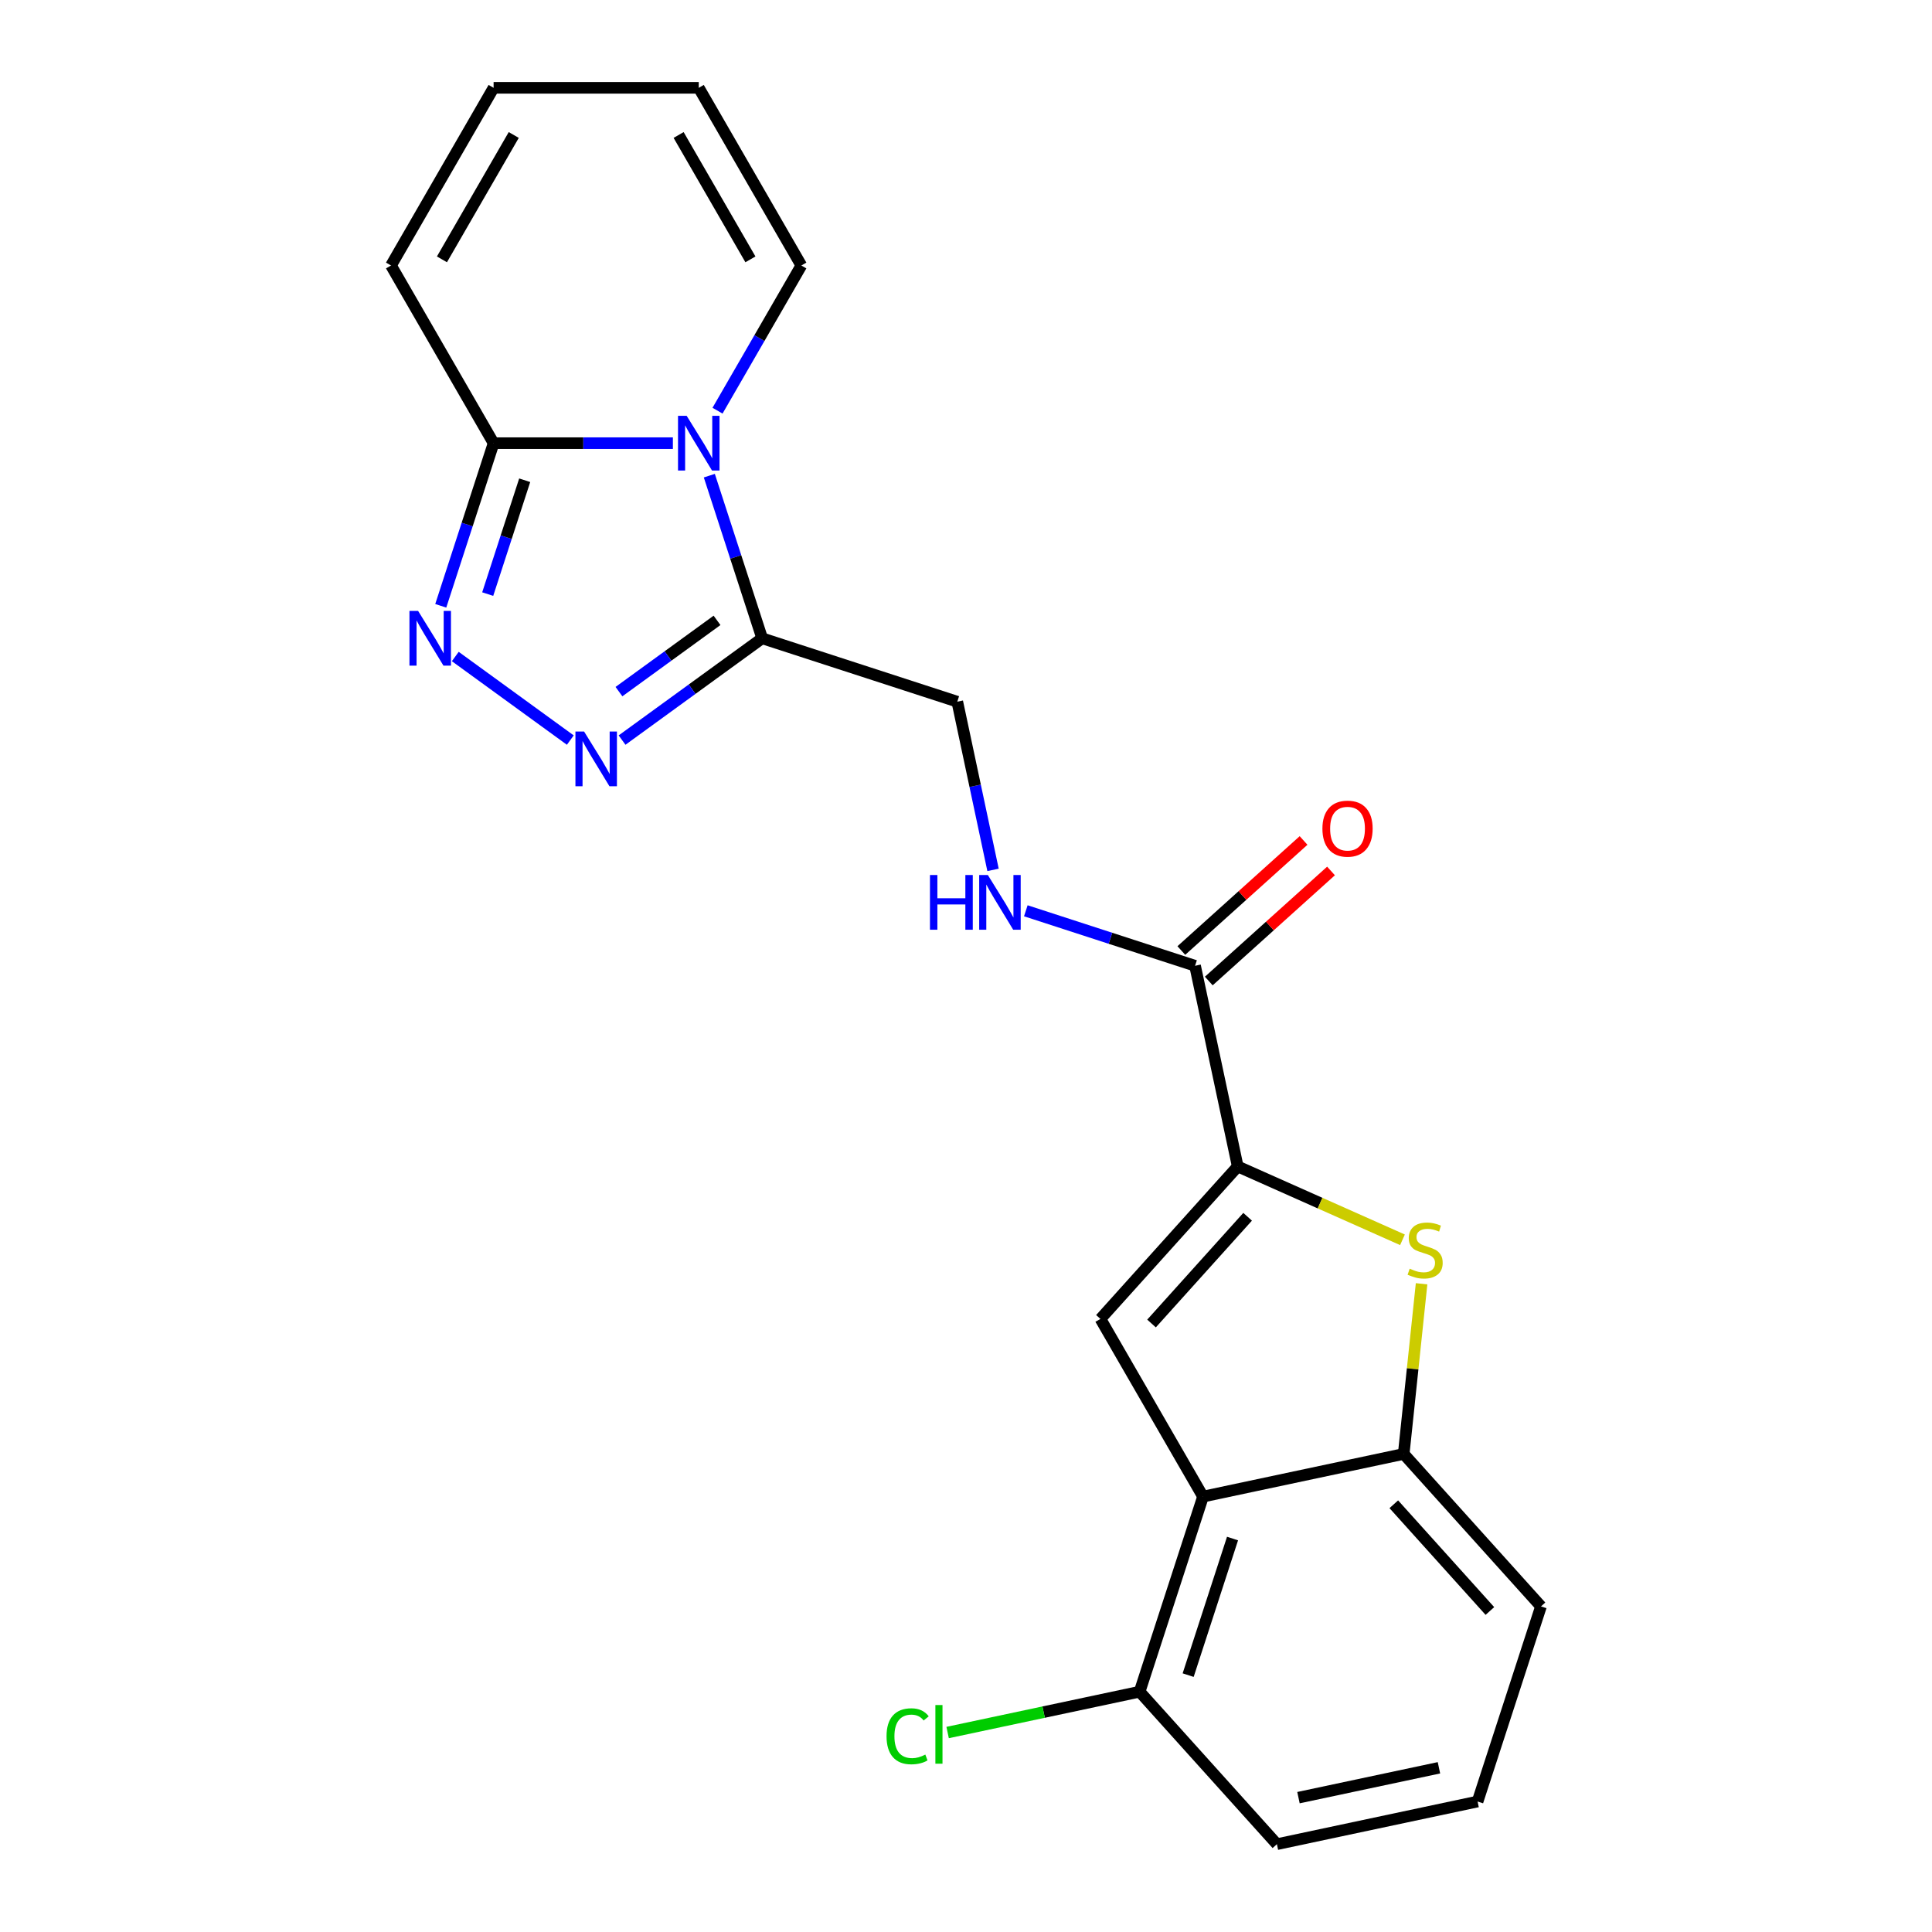 <?xml version='1.0' encoding='iso-8859-1'?>
<svg version='1.1' baseProfile='full'
              xmlns='http://www.w3.org/2000/svg'
                      xmlns:rdkit='http://www.rdkit.org/xml'
                      xmlns:xlink='http://www.w3.org/1999/xlink'
                  xml:space='preserve'
width='1000px' height='1000px' viewBox='0 0 1000 1000'>
<!-- END OF HEADER -->
<rect style='opacity:1.0;fill:#FFFFFF;stroke:none' width='1000' height='1000' x='0' y='0'> </rect>
<path class='bond-1' d='M 367.143,246.2 L 380.819,288.29' style='fill:none;fill-rule:evenodd;stroke:#0000FF;stroke-width:6px;stroke-linecap:butt;stroke-linejoin:miter;stroke-opacity:1' />
<path class='bond-1' d='M 380.819,288.29 L 394.495,330.38' style='fill:none;fill-rule:evenodd;stroke:#000000;stroke-width:6px;stroke-linecap:butt;stroke-linejoin:miter;stroke-opacity:1' />
<path class='bond-7' d='M 348.285,229.385 L 301.886,229.385' style='fill:none;fill-rule:evenodd;stroke:#0000FF;stroke-width:6px;stroke-linecap:butt;stroke-linejoin:miter;stroke-opacity:1' />
<path class='bond-7' d='M 301.886,229.385 L 255.487,229.385' style='fill:none;fill-rule:evenodd;stroke:#000000;stroke-width:6px;stroke-linecap:butt;stroke-linejoin:miter;stroke-opacity:1' />
<path class='bond-11' d='M 371.387,212.57 L 393.081,174.995' style='fill:none;fill-rule:evenodd;stroke:#0000FF;stroke-width:6px;stroke-linecap:butt;stroke-linejoin:miter;stroke-opacity:1' />
<path class='bond-11' d='M 393.081,174.995 L 414.775,137.42' style='fill:none;fill-rule:evenodd;stroke:#000000;stroke-width:6px;stroke-linecap:butt;stroke-linejoin:miter;stroke-opacity:1' />
<path class='bond-0' d='M 640.641,603.753 L 618.563,499.882' style='fill:none;fill-rule:evenodd;stroke:#000000;stroke-width:6px;stroke-linecap:butt;stroke-linejoin:miter;stroke-opacity:1' />
<path class='bond-4' d='M 640.641,603.753 L 569.585,682.669' style='fill:none;fill-rule:evenodd;stroke:#000000;stroke-width:6px;stroke-linecap:butt;stroke-linejoin:miter;stroke-opacity:1' />
<path class='bond-4' d='M 645.766,629.802 L 596.026,685.043' style='fill:none;fill-rule:evenodd;stroke:#000000;stroke-width:6px;stroke-linecap:butt;stroke-linejoin:miter;stroke-opacity:1' />
<path class='bond-5' d='M 640.641,603.753 L 683.28,622.737' style='fill:none;fill-rule:evenodd;stroke:#000000;stroke-width:6px;stroke-linecap:butt;stroke-linejoin:miter;stroke-opacity:1' />
<path class='bond-5' d='M 683.28,622.737 L 725.918,641.721' style='fill:none;fill-rule:evenodd;stroke:#CCCC00;stroke-width:6px;stroke-linecap:butt;stroke-linejoin:miter;stroke-opacity:1' />
<path class='bond-2' d='M 394.495,330.38 L 358.236,356.723' style='fill:none;fill-rule:evenodd;stroke:#000000;stroke-width:6px;stroke-linecap:butt;stroke-linejoin:miter;stroke-opacity:1' />
<path class='bond-2' d='M 358.236,356.723 L 321.978,383.066' style='fill:none;fill-rule:evenodd;stroke:#0000FF;stroke-width:6px;stroke-linecap:butt;stroke-linejoin:miter;stroke-opacity:1' />
<path class='bond-2' d='M 371.133,321.1 L 345.753,339.54' style='fill:none;fill-rule:evenodd;stroke:#000000;stroke-width:6px;stroke-linecap:butt;stroke-linejoin:miter;stroke-opacity:1' />
<path class='bond-2' d='M 345.753,339.54 L 320.372,357.981' style='fill:none;fill-rule:evenodd;stroke:#0000FF;stroke-width:6px;stroke-linecap:butt;stroke-linejoin:miter;stroke-opacity:1' />
<path class='bond-12' d='M 394.495,330.38 L 495.489,363.195' style='fill:none;fill-rule:evenodd;stroke:#000000;stroke-width:6px;stroke-linecap:butt;stroke-linejoin:miter;stroke-opacity:1' />
<path class='bond-22' d='M 295.188,383.066 L 235.653,339.811' style='fill:none;fill-rule:evenodd;stroke:#0000FF;stroke-width:6px;stroke-linecap:butt;stroke-linejoin:miter;stroke-opacity:1' />
<path class='bond-3' d='M 228.135,313.565 L 241.811,271.475' style='fill:none;fill-rule:evenodd;stroke:#0000FF;stroke-width:6px;stroke-linecap:butt;stroke-linejoin:miter;stroke-opacity:1' />
<path class='bond-3' d='M 241.811,271.475 L 255.487,229.385' style='fill:none;fill-rule:evenodd;stroke:#000000;stroke-width:6px;stroke-linecap:butt;stroke-linejoin:miter;stroke-opacity:1' />
<path class='bond-3' d='M 252.437,307.501 L 262.01,278.038' style='fill:none;fill-rule:evenodd;stroke:#0000FF;stroke-width:6px;stroke-linecap:butt;stroke-linejoin:miter;stroke-opacity:1' />
<path class='bond-3' d='M 262.01,278.038 L 271.583,248.575' style='fill:none;fill-rule:evenodd;stroke:#000000;stroke-width:6px;stroke-linecap:butt;stroke-linejoin:miter;stroke-opacity:1' />
<path class='bond-6' d='M 569.585,682.669 L 622.681,774.635' style='fill:none;fill-rule:evenodd;stroke:#000000;stroke-width:6px;stroke-linecap:butt;stroke-linejoin:miter;stroke-opacity:1' />
<path class='bond-8' d='M 735.81,664.48 L 731.181,708.518' style='fill:none;fill-rule:evenodd;stroke:#CCCC00;stroke-width:6px;stroke-linecap:butt;stroke-linejoin:miter;stroke-opacity:1' />
<path class='bond-8' d='M 731.181,708.518 L 726.553,752.556' style='fill:none;fill-rule:evenodd;stroke:#000000;stroke-width:6px;stroke-linecap:butt;stroke-linejoin:miter;stroke-opacity:1' />
<path class='bond-13' d='M 622.681,774.635 L 589.866,875.629' style='fill:none;fill-rule:evenodd;stroke:#000000;stroke-width:6px;stroke-linecap:butt;stroke-linejoin:miter;stroke-opacity:1' />
<path class='bond-13' d='M 637.958,796.347 L 614.987,867.043' style='fill:none;fill-rule:evenodd;stroke:#000000;stroke-width:6px;stroke-linecap:butt;stroke-linejoin:miter;stroke-opacity:1' />
<path class='bond-24' d='M 622.681,774.635 L 726.553,752.556' style='fill:none;fill-rule:evenodd;stroke:#000000;stroke-width:6px;stroke-linecap:butt;stroke-linejoin:miter;stroke-opacity:1' />
<path class='bond-14' d='M 255.487,229.385 L 202.391,137.42' style='fill:none;fill-rule:evenodd;stroke:#000000;stroke-width:6px;stroke-linecap:butt;stroke-linejoin:miter;stroke-opacity:1' />
<path class='bond-19' d='M 726.553,752.556 L 797.609,831.472' style='fill:none;fill-rule:evenodd;stroke:#000000;stroke-width:6px;stroke-linecap:butt;stroke-linejoin:miter;stroke-opacity:1' />
<path class='bond-19' d='M 721.428,778.605 L 771.167,833.846' style='fill:none;fill-rule:evenodd;stroke:#000000;stroke-width:6px;stroke-linecap:butt;stroke-linejoin:miter;stroke-opacity:1' />
<path class='bond-9' d='M 618.563,499.882 L 574.763,485.65' style='fill:none;fill-rule:evenodd;stroke:#000000;stroke-width:6px;stroke-linecap:butt;stroke-linejoin:miter;stroke-opacity:1' />
<path class='bond-9' d='M 574.763,485.65 L 530.963,471.419' style='fill:none;fill-rule:evenodd;stroke:#0000FF;stroke-width:6px;stroke-linecap:butt;stroke-linejoin:miter;stroke-opacity:1' />
<path class='bond-15' d='M 625.668,507.773 L 657.299,479.293' style='fill:none;fill-rule:evenodd;stroke:#000000;stroke-width:6px;stroke-linecap:butt;stroke-linejoin:miter;stroke-opacity:1' />
<path class='bond-15' d='M 657.299,479.293 L 688.93,450.812' style='fill:none;fill-rule:evenodd;stroke:#FF0000;stroke-width:6px;stroke-linecap:butt;stroke-linejoin:miter;stroke-opacity:1' />
<path class='bond-15' d='M 611.457,491.99 L 643.088,463.51' style='fill:none;fill-rule:evenodd;stroke:#000000;stroke-width:6px;stroke-linecap:butt;stroke-linejoin:miter;stroke-opacity:1' />
<path class='bond-15' d='M 643.088,463.51 L 674.718,435.029' style='fill:none;fill-rule:evenodd;stroke:#FF0000;stroke-width:6px;stroke-linecap:butt;stroke-linejoin:miter;stroke-opacity:1' />
<path class='bond-10' d='M 513.994,450.252 L 504.742,406.723' style='fill:none;fill-rule:evenodd;stroke:#0000FF;stroke-width:6px;stroke-linecap:butt;stroke-linejoin:miter;stroke-opacity:1' />
<path class='bond-10' d='M 504.742,406.723 L 495.489,363.195' style='fill:none;fill-rule:evenodd;stroke:#000000;stroke-width:6px;stroke-linecap:butt;stroke-linejoin:miter;stroke-opacity:1' />
<path class='bond-16' d='M 414.775,137.42 L 361.679,45.455' style='fill:none;fill-rule:evenodd;stroke:#000000;stroke-width:6px;stroke-linecap:butt;stroke-linejoin:miter;stroke-opacity:1' />
<path class='bond-16' d='M 388.418,134.244 L 351.251,69.868' style='fill:none;fill-rule:evenodd;stroke:#000000;stroke-width:6px;stroke-linecap:butt;stroke-linejoin:miter;stroke-opacity:1' />
<path class='bond-18' d='M 589.866,875.629 L 540.177,886.191' style='fill:none;fill-rule:evenodd;stroke:#000000;stroke-width:6px;stroke-linecap:butt;stroke-linejoin:miter;stroke-opacity:1' />
<path class='bond-18' d='M 540.177,886.191 L 490.489,896.752' style='fill:none;fill-rule:evenodd;stroke:#00CC00;stroke-width:6px;stroke-linecap:butt;stroke-linejoin:miter;stroke-opacity:1' />
<path class='bond-21' d='M 589.866,875.629 L 660.922,954.545' style='fill:none;fill-rule:evenodd;stroke:#000000;stroke-width:6px;stroke-linecap:butt;stroke-linejoin:miter;stroke-opacity:1' />
<path class='bond-23' d='M 202.391,137.42 L 255.487,45.455' style='fill:none;fill-rule:evenodd;stroke:#000000;stroke-width:6px;stroke-linecap:butt;stroke-linejoin:miter;stroke-opacity:1' />
<path class='bond-23' d='M 228.748,134.244 L 265.916,69.868' style='fill:none;fill-rule:evenodd;stroke:#000000;stroke-width:6px;stroke-linecap:butt;stroke-linejoin:miter;stroke-opacity:1' />
<path class='bond-17' d='M 361.679,45.455 L 255.487,45.455' style='fill:none;fill-rule:evenodd;stroke:#000000;stroke-width:6px;stroke-linecap:butt;stroke-linejoin:miter;stroke-opacity:1' />
<path class='bond-20' d='M 797.609,831.472 L 764.794,932.467' style='fill:none;fill-rule:evenodd;stroke:#000000;stroke-width:6px;stroke-linecap:butt;stroke-linejoin:miter;stroke-opacity:1' />
<path class='bond-25' d='M 764.794,932.467 L 660.922,954.545' style='fill:none;fill-rule:evenodd;stroke:#000000;stroke-width:6px;stroke-linecap:butt;stroke-linejoin:miter;stroke-opacity:1' />
<path class='bond-25' d='M 744.797,915.004 L 672.087,930.459' style='fill:none;fill-rule:evenodd;stroke:#000000;stroke-width:6px;stroke-linecap:butt;stroke-linejoin:miter;stroke-opacity:1' />
<path  class='atom-0' d='M 355.419 215.225
L 364.699 230.225
Q 365.619 231.705, 367.099 234.385
Q 368.579 237.065, 368.659 237.225
L 368.659 215.225
L 372.419 215.225
L 372.419 243.545
L 368.539 243.545
L 358.579 227.145
Q 357.419 225.225, 356.179 223.025
Q 354.979 220.825, 354.619 220.145
L 354.619 243.545
L 350.939 243.545
L 350.939 215.225
L 355.419 215.225
' fill='#0000FF'/>
<path  class='atom-3' d='M 302.323 378.638
L 311.603 393.638
Q 312.523 395.118, 314.003 397.798
Q 315.483 400.478, 315.563 400.638
L 315.563 378.638
L 319.323 378.638
L 319.323 406.958
L 315.443 406.958
L 305.483 390.558
Q 304.323 388.638, 303.083 386.438
Q 301.883 384.238, 301.523 383.558
L 301.523 406.958
L 297.843 406.958
L 297.843 378.638
L 302.323 378.638
' fill='#0000FF'/>
<path  class='atom-4' d='M 216.412 316.22
L 225.692 331.22
Q 226.612 332.7, 228.092 335.38
Q 229.572 338.06, 229.652 338.22
L 229.652 316.22
L 233.412 316.22
L 233.412 344.54
L 229.532 344.54
L 219.572 328.14
Q 218.412 326.22, 217.172 324.02
Q 215.972 321.82, 215.612 321.14
L 215.612 344.54
L 211.932 344.54
L 211.932 316.22
L 216.412 316.22
' fill='#0000FF'/>
<path  class='atom-6' d='M 729.653 656.665
Q 729.973 656.785, 731.293 657.345
Q 732.613 657.905, 734.053 658.265
Q 735.533 658.585, 736.973 658.585
Q 739.653 658.585, 741.213 657.305
Q 742.773 655.985, 742.773 653.705
Q 742.773 652.145, 741.973 651.185
Q 741.213 650.225, 740.013 649.705
Q 738.813 649.185, 736.813 648.585
Q 734.293 647.825, 732.773 647.105
Q 731.293 646.385, 730.213 644.865
Q 729.173 643.345, 729.173 640.785
Q 729.173 637.225, 731.573 635.025
Q 734.013 632.825, 738.813 632.825
Q 742.093 632.825, 745.813 634.385
L 744.893 637.465
Q 741.493 636.065, 738.933 636.065
Q 736.173 636.065, 734.653 637.225
Q 733.133 638.345, 733.173 640.305
Q 733.173 641.825, 733.933 642.745
Q 734.733 643.665, 735.853 644.185
Q 737.013 644.705, 738.933 645.305
Q 741.493 646.105, 743.013 646.905
Q 744.533 647.705, 745.613 649.345
Q 746.733 650.945, 746.733 653.705
Q 746.733 657.625, 744.093 659.745
Q 741.493 661.825, 737.133 661.825
Q 734.613 661.825, 732.693 661.265
Q 730.813 660.745, 728.573 659.825
L 729.653 656.665
' fill='#CCCC00'/>
<path  class='atom-11' d='M 481.348 452.906
L 485.188 452.906
L 485.188 464.946
L 499.668 464.946
L 499.668 452.906
L 503.508 452.906
L 503.508 481.226
L 499.668 481.226
L 499.668 468.146
L 485.188 468.146
L 485.188 481.226
L 481.348 481.226
L 481.348 452.906
' fill='#0000FF'/>
<path  class='atom-11' d='M 511.308 452.906
L 520.588 467.906
Q 521.508 469.386, 522.988 472.066
Q 524.468 474.746, 524.548 474.906
L 524.548 452.906
L 528.308 452.906
L 528.308 481.226
L 524.428 481.226
L 514.468 464.826
Q 513.308 462.906, 512.068 460.706
Q 510.868 458.506, 510.508 457.826
L 510.508 481.226
L 506.828 481.226
L 506.828 452.906
L 511.308 452.906
' fill='#0000FF'/>
<path  class='atom-16' d='M 684.479 428.905
Q 684.479 422.105, 687.839 418.305
Q 691.199 414.505, 697.479 414.505
Q 703.759 414.505, 707.119 418.305
Q 710.479 422.105, 710.479 428.905
Q 710.479 435.785, 707.079 439.705
Q 703.679 443.585, 697.479 443.585
Q 691.239 443.585, 687.839 439.705
Q 684.479 435.825, 684.479 428.905
M 697.479 440.385
Q 701.799 440.385, 704.119 437.505
Q 706.479 434.585, 706.479 428.905
Q 706.479 423.345, 704.119 420.545
Q 701.799 417.705, 697.479 417.705
Q 693.159 417.705, 690.799 420.505
Q 688.479 423.305, 688.479 428.905
Q 688.479 434.625, 690.799 437.505
Q 693.159 440.385, 697.479 440.385
' fill='#FF0000'/>
<path  class='atom-19' d='M 458.874 898.688
Q 458.874 891.648, 462.154 887.968
Q 465.474 884.248, 471.754 884.248
Q 477.594 884.248, 480.714 888.368
L 478.074 890.528
Q 475.794 887.528, 471.754 887.528
Q 467.474 887.528, 465.194 890.408
Q 462.954 893.248, 462.954 898.688
Q 462.954 904.288, 465.274 907.168
Q 467.634 910.048, 472.194 910.048
Q 475.314 910.048, 478.954 908.168
L 480.074 911.168
Q 478.594 912.128, 476.354 912.688
Q 474.114 913.248, 471.634 913.248
Q 465.474 913.248, 462.154 909.488
Q 458.874 905.728, 458.874 898.688
' fill='#00CC00'/>
<path  class='atom-19' d='M 484.154 882.528
L 487.834 882.528
L 487.834 912.888
L 484.154 912.888
L 484.154 882.528
' fill='#00CC00'/>
</svg>
